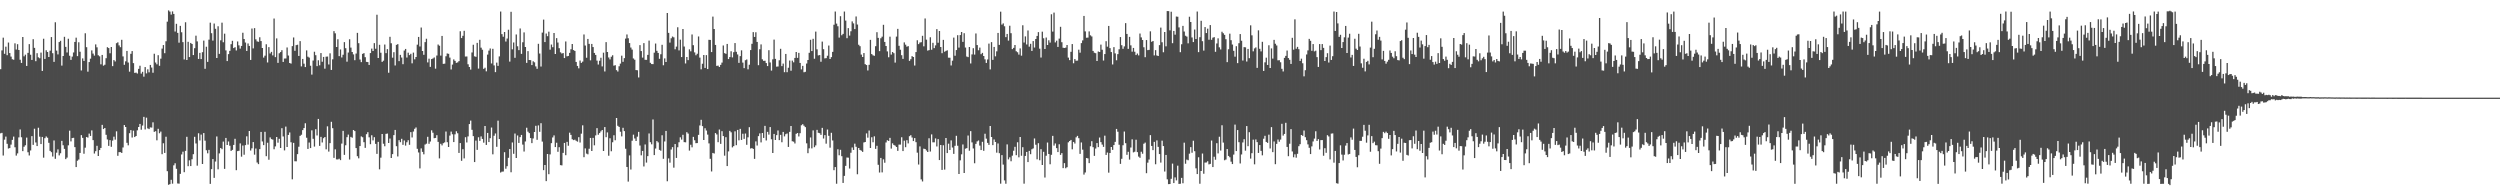 <?xml version="1.0" encoding="UTF-8"?>
<svg xmlns="http://www.w3.org/2000/svg" width="1920" height="150">
  <path d="M0 53.133h1v49.247H0zM1 38.717h1v63.299H1zM2 28.930h1v90.532H2zM3 41.304h1v65.937H3zM4 35.834h1v69.078H4zM5 42.386h1v68.074H5zM6 32.677h1v81.406H6zM7 40.767h1v72.939H7zM8 43.495h1v67.570H8zM9 45.528h1v61.897H9zM10 45.851h1v59.069H10zM11 33.298h1v79.788H11zM12 38.036h1v81.475H12zM13 33.943h1v83.850H13zM14 38.415h1v67.112H14zM15 45.882h1v53.547H15zM16 48.343h1v57.082H16zM17 28.440h1v87.605H17zM18 43.258h1v69.423H18zM19 41.968h1v69.619H19zM20 50.643h1v55.039H20zM21 40.615h1v76.303H21zM22 33.918h1v85.486H22zM23 42.026h1v73.517H23zM24 46.043h1v58.524H24zM25 30.095h1v81.163H25zM26 36.762h1v62.081H26zM27 47.002h1v62.425H27zM28 40.882h1v71.284H28zM29 44.026h1v54.050H29zM30 44.762h1v60.221H30zM31 40.407h1v70.254H31zM32 54.467h1v50.722H32zM33 29.745h1v91.336H33zM34 45.262h1v60.897H34zM35 38.583h1v66.225H35zM36 39.921h1v65.858H36zM37 43.793h1v65.862H37zM38 38.913h1v76.971H38zM39 28.459h1v88.416H39zM40 40.871h1v79.334H40zM41 47.511h1v60.370H41zM42 17.119h1v104.855H42zM43 38.846h1v78.419H43zM44 41.775h1v72.983H44zM45 32.291h1v87.047H45zM46 31.315h1v86.410H46zM47 50.373h1v57.830H47zM48 43.009h1v68.533H48zM49 28.257h1v86.095H49zM50 35.997h1v86.206H50zM51 40.296h1v80.736H51zM52 29.763h1v81.872H52zM53 42.805h1v57.558H53zM54 45.998h1v62.585H54zM55 43.469h1v62.555H55zM56 40.285h1v65.539H56zM57 32.207h1v80.771H57zM58 28.950h1v99.347H58zM59 43.093h1v80.326H59zM60 32.467h1v90.079H60zM61 39.714h1v77.760H61zM62 54.109h1v49.687H62zM63 44.870h1v61.008H63zM64 46.775h1v71.282H64zM65 25.523h1v87.881H65zM66 36.239h1v69.002H66zM67 55.029h1v50.635H67zM68 47.666h1v54.953H68zM69 45.032h1v59.371H69zM70 38.695h1v61.442H70zM71 41.173h1v66.427H71zM72 42.687h1v75.247H72zM73 34.101h1v82.006H73zM74 36.331h1v75.630H74zM75 42.444h1v77.382H75zM76 43.254h1v72.005H76zM77 49.431h1v64.182H77zM78 42.171h1v53.743H78zM79 50.452h1v48.665H79zM80 49.698h1v48.594H80zM81 44.706h1v58.801H81zM82 36.269h1v70.861H82zM83 36.924h1v75.120H83zM84 40.905h1v66.692H84zM85 36.093h1v76.655H85zM86 50.779h1v57.204H86zM87 46.136h1v58.811H87zM88 47.210h1v60.074H88zM89 33.194h1v67.645H89zM90 32.486h1v87.186H90zM91 34.847h1v81.973H91zM92 36.267h1v80.562H92zM93 30.569h1v86.888H93zM94 43.328h1v69.912H94zM95 49.782h1v46.244H95zM96 47.117h1v50.430H96zM97 39.102h1v70.545H97zM98 48.004h1v63.605H98zM99 55.065h1v47.239H99zM100 41.340h1v58.594H100zM101 39.208h1v66.433H101zM102 48.511h1v51.827H102zM103 55.973h1v49.289H103zM104 55.736h1v48.735H104zM105 56.483h1v43.625H105zM106 52.894h1v44.631H106zM107 50.507h1v44.665H107zM108 56.505h1v43.152H108zM109 55.148h1v41.282H109zM110 58.893h1v30.885H110zM111 51.496h1v47.940H111zM112 56.346h1v34.001H112zM113 53.259h1v45.345H113zM114 55.536h1v43.656H114zM115 49.846h1v48.000H115zM116 51.856h1v46.127H116zM117 55.861h1v38.077H117zM118 41.289h1v59.995H118zM119 48.035h1v52.734H119zM120 49.393h1v58.362H120zM121 42.377h1v56.558H121zM122 50.512h1v51.832H122zM123 45.072h1v55.974H123zM124 37.345h1v81.062H124zM125 34.608h1v75.439H125zM126 40.866h1v76.612H126zM127 31.713h1v73.295H127zM128 16.621h1v114.844H128zM129 7.964h1v133.954H129zM130 8.900h1v132.510H130zM131 11.228h1v126.859H131zM132 8.768h1v132.306H132zM133 10.692h1v116.270H133zM134 24.243h1v101.128H134zM135 18.289h1v111.353H135zM136 25.250h1v115.667H136zM137 32.771h1v108.309H137zM138 19.872h1v113.663H138zM139 24.762h1v93.882H139zM140 32.347h1v84.131H140zM141 45.679h1v86.577H141zM142 17.081h1v98.800H142zM143 46.063h1v59.004H143zM144 32.096h1v95.554H144zM145 43.831h1v79.326H145zM146 32.995h1v94.533H146zM147 33.779h1v88.557H147zM148 42.308h1v76.109H148zM149 36.993h1v68.049H149zM150 27.369h1v82.806H150zM151 31.785h1v95.428H151zM152 45.274h1v57.093H152zM153 40.585h1v67.306H153zM154 45.365h1v58.013H154zM155 40.100h1v85.850H155zM156 31.164h1v71.013H156zM157 52.815h1v55.207H157zM158 35.869h1v79.537H158zM159 47.539h1v70.229H159zM160 30.487h1v84.626H160zM161 17.433h1v123.771H161zM162 25.473h1v104.428H162zM163 31.159h1v91.009H163zM164 18.088h1v118.498H164zM165 22.141h1v101.904H165zM166 44.564h1v60.229H166zM167 20.181h1v109.859H167zM168 41.368h1v76.421H168zM169 30.971h1v82.679H169zM170 17.405h1v97.192H170zM171 32.464h1v76.276H171zM172 25.873h1v103.826H172zM173 38.703h1v67.227H173zM174 46.909h1v64.436H174zM175 41.562h1v67.068H175zM176 39.091h1v72.836H176zM177 33.935h1v81.961H177zM178 31.335h1v83.764H178zM179 36.915h1v74.386H179zM180 36.251h1v70.347H180zM181 38.733h1v91.976H181zM182 31.862h1v84.193H182zM183 34.829h1v80.969H183zM184 37.341h1v72.767H184zM185 35.285h1v85.026H185zM186 25.151h1v86.600H186zM187 29.956h1v88.896H187zM188 32.661h1v78.793H188zM189 39.134h1v65.561H189zM190 33.400h1v77.651H190zM191 35.265h1v65.357H191zM192 46.011h1v69.596H192zM193 21.913h1v92.031H193zM194 37.190h1v71.906H194zM195 21.609h1v97.188H195zM196 30.211h1v83.856H196zM197 31.793h1v93.027H197zM198 32.106h1v93.940H198zM199 28.640h1v85.884H199zM200 31.527h1v69.796H200zM201 36.858h1v71.768H201zM202 44.214h1v67.238H202zM203 42.773h1v58.432H203zM204 34.015h1v85.962H204zM205 47.968h1v61.633H205zM206 36.178h1v86.502H206zM207 41.070h1v64.477H207zM208 39.856h1v67.019H208zM209 42.570h1v64.632H209zM210 14.255h1v100.396H210zM211 43.888h1v68.523H211zM212 29.511h1v75.700H212zM213 48.301h1v61.273H213zM214 40.892h1v65.700H214zM215 40.005h1v73.634H215zM216 38.568h1v59.879H216zM217 47.557h1v57.252H217zM218 44.943h1v70.563H218zM219 44.905h1v52.315H219zM220 36.440h1v76.461H220zM221 42.666h1v60.953H221zM222 48.408h1v53.301H222zM223 48.825h1v60.415H223zM224 35.450h1v102.278H224zM225 28.789h1v80.930H225zM226 38.998h1v84.878H226zM227 34.645h1v89.272H227zM228 34.365h1v84.027H228zM229 42.953h1v69.725H229zM230 31.585h1v72.740H230zM231 50.997h1v52.458H231zM232 45.246h1v54.677H232zM233 48.908h1v49.460H233zM234 51.490h1v43.170H234zM235 38.706h1v67.080H235zM236 43.511h1v70.882H236zM237 44.224h1v65.236H237zM238 50.505h1v63.194H238zM239 57.295h1v42.781H239zM240 46.489h1v60.132H240zM241 39.742h1v72.829H241zM242 42.383h1v56.831H242zM243 50.814h1v53.229H243zM244 46.266h1v45.099H244zM245 50.198h1v61.815H245zM246 40.751h1v64.372H246zM247 47.422h1v61.968H247zM248 43.726h1v62.427H248zM249 52.756h1v52.459H249zM250 43.543h1v71.165H250zM251 43.431h1v53.609H251zM252 49.523h1v66.926H252zM253 40.939h1v68.993H253zM254 53.686h1v39.857H254zM255 45.560h1v52.896H255zM256 23.910h1v97.351H256zM257 25.592h1v89.117H257zM258 36.080h1v86.362H258zM259 30.132h1v92.328H259zM260 43.112h1v78.793H260zM261 38.011h1v84.993H261zM262 44.154h1v66.118H262zM263 42.032h1v58.473H263zM264 32.371h1v86.586H264zM265 37.019h1v74.560H265zM266 47.360h1v58.005H266zM267 40.347h1v63.016H267zM268 30.131h1v92.409H268zM269 36.555h1v68.569H269zM270 39.927h1v65.860H270zM271 41.770h1v58.075H271zM272 46.246h1v54.439H272zM273 41.129h1v72.570H273zM274 25.230h1v94.743H274zM275 33.181h1v88.436H275zM276 45.718h1v66.465H276zM277 47.738h1v57.004H277zM278 41.395h1v64.047H278zM279 40.796h1v68.398H279zM280 43.913h1v69.631H280zM281 47.491h1v55.578H281zM282 47.662h1v53.852H282zM283 49.863h1v55.619H283zM284 40.735h1v70.028H284zM285 37.314h1v66.560H285zM286 39.166h1v68.652H286zM287 33.117h1v72.234H287zM288 37.412h1v73.053H288zM289 11.320h1v106.859H289zM290 44.534h1v64.405H290zM291 34.403h1v95.667H291zM292 40.520h1v80.578H292zM293 47.524h1v55.405H293zM294 46.590h1v63.792H294zM295 34.215h1v78.094H295zM296 40.813h1v62.005H296zM297 37.709h1v64.824H297zM298 55.866h1v53.939H298zM299 28.270h1v78.129H299zM300 33.215h1v88.140H300zM301 44.274h1v74.107H301zM302 40.106h1v63.693H302zM303 50.275h1v49.532H303zM304 34.465h1v77.817H304zM305 33.900h1v86.260H305zM306 46.975h1v60.703H306zM307 42.138h1v67.076H307zM308 44.195h1v62.427H308zM309 49.321h1v61.912H309zM310 38.829h1v69.064H310zM311 37.577h1v74.252H311zM312 44.190h1v65.064H312zM313 40.447h1v67.211H313zM314 42.331h1v68.894H314zM315 41.325h1v60.147H315zM316 48.647h1v56.912H316zM317 40.378h1v60.634H317zM318 45.572h1v53.338H318zM319 43.760h1v54.125H319zM320 34.304h1v79.959H320zM321 28.387h1v88.730H321zM322 35.668h1v93.657H322zM323 21.129h1v92.854H323zM324 39.146h1v77.496H324zM325 42.062h1v76.467H325zM326 32.339h1v78.637H326zM327 29.755h1v80.566H327zM328 47.935h1v57.131H328zM329 45.068h1v65.357H329zM330 51.365h1v57.358H330zM331 45.348h1v54.739H331zM332 44.877h1v57.065H332zM333 44.137h1v62.003H333zM334 52.746h1v53.196H334zM335 42.626h1v61.192H335zM336 34.218h1v74.746H336zM337 35.146h1v86.488H337zM338 42.727h1v67.694H338zM339 27.594h1v84.094H339zM340 49.055h1v60.905H340zM341 48.897h1v60.475H341zM342 43.231h1v57.802H342zM343 41.069h1v68.148H343zM344 41.335h1v71.561H344zM345 44.230h1v59.916H345zM346 53.332h1v47.740H346zM347 49.616h1v53.481H347zM348 45.595h1v63.491H348zM349 46.756h1v56.406H349zM350 48.302h1v52.522H350zM351 47.914h1v54.413H351zM352 46.960h1v70.496H352zM353 24.028h1v85.823H353zM354 29.222h1v94.291H354zM355 27.487h1v87.074H355zM356 23.638h1v98.015H356zM357 43.405h1v61.990H357zM358 43.373h1v66.059H358zM359 49.363h1v55.388H359zM360 51.456h1v43.820H360zM361 53.453h1v39.184H361zM362 40.304h1v59.387H362zM363 34.338h1v70.235H363zM364 43.283h1v81.206H364zM365 43.605h1v64.392H365zM366 32.927h1v82.147H366zM367 52.707h1v52.734H367zM368 30.571h1v77.634H368zM369 36.598h1v68.174H369zM370 38.221h1v68.465H370zM371 52.900h1v56.657H371zM372 52.000h1v44.751H372zM373 54.794h1v56.532H373zM374 41.932h1v60.137H374zM375 38.880h1v70.238H375zM376 37.217h1v68.919H376zM377 48.720h1v49.249H377zM378 37.462h1v81.081H378zM379 50.238h1v54.027H379zM380 55.407h1v47.093H380zM381 48.091h1v64.646H381zM382 50.585h1v42.063H382zM383 43.318h1v63.468H383zM384 8.833h1v123.689H384zM385 26.210h1v105.608H385zM386 28.231h1v103.518H386zM387 24.569h1v92.314H387zM388 31.916h1v97.688H388zM389 29.604h1v98.037H389zM390 22.832h1v98.369H390zM391 47.330h1v67.144H391zM392 9.055h1v123.249H392zM393 37.872h1v71.548H393zM394 32.613h1v85.523H394zM395 44.384h1v58.157H395zM396 26.444h1v94.902H396zM397 35.551h1v68.481H397zM398 38.510h1v71.261H398zM399 21.858h1v83.462H399zM400 41.376h1v62.248H400zM401 32.481h1v78.591H401zM402 24.896h1v91.497H402zM403 36.096h1v72.534H403zM404 48.287h1v49.823H404zM405 39.263h1v61.844H405zM406 46.103h1v56.139H406zM407 46.164h1v59.862H407zM408 49.983h1v59.967H408zM409 47.048h1v59.304H409zM410 47.865h1v53.530H410zM411 51.001h1v45.590H411zM412 52.860h1v54.498H412zM413 33.660h1v62.645H413zM414 41.090h1v60.141H414zM415 51.093h1v43.526H415zM416 25.036h1v83.694H416zM417 15.043h1v115.645H417zM418 32.332h1v94.379H418zM419 25.752h1v113.342H419zM420 27.802h1v90.475H420zM421 24.299h1v109.480H421zM422 38.155h1v80.440H422zM423 34.178h1v75.773H423zM424 36.264h1v69.324H424zM425 25.323h1v78.643H425zM426 41.469h1v71.468H426zM427 29.266h1v80.349H427zM428 32.657h1v83.924H428zM429 37.029h1v76.030H429zM430 40.207h1v86.613H430zM431 41.095h1v85.908H431zM432 40.764h1v76.639H432zM433 44.583h1v65.210H433zM434 31.863h1v87.351H434zM435 43.247h1v65.704H435zM436 42.961h1v68.954H436zM437 40.581h1v61.319H437zM438 37.849h1v65.755H438zM439 33.792h1v73.189H439zM440 38.434h1v69.210H440zM441 39.103h1v68.150H441zM442 47.589h1v60.527H442zM443 50.660h1v58.131H443zM444 52.477h1v52.910H444zM445 46.508h1v62.966H445zM446 48.287h1v54.373H446zM447 47.321h1v48.918H447zM448 26.486h1v94.233H448zM449 34.960h1v78.993H449zM450 44.325h1v73.637H450zM451 29.900h1v88.650H451zM452 33.692h1v80.520H452zM453 46.359h1v59.599H453zM454 33.729h1v82.255H454zM455 36.153h1v69.740H455zM456 40.645h1v70.989H456zM457 42.211h1v61.784H457zM458 46.555h1v51.872H458zM459 49.537h1v53.922H459zM460 46.657h1v55.533H460zM461 44.322h1v56.570H461zM462 50.997h1v48.830H462zM463 40.456h1v75.505H463zM464 54.882h1v42.715H464zM465 32.338h1v73.036H465zM466 39.915h1v61.765H466zM467 44.122h1v75.470H467zM468 45.608h1v60.579H468zM469 43.571h1v72.593H469zM470 42.449h1v66.815H470zM471 50.428h1v53.479H471zM472 50.081h1v57.658H472zM473 53.862h1v36.756H473zM474 54.960h1v41.680H474zM475 50.880h1v46.581H475zM476 48.836h1v52.330H476zM477 42.769h1v61.961H477zM478 47.472h1v50.657H478zM479 44.651h1v56.035H479zM480 29.669h1v84.551H480zM481 26.460h1v101.806H481zM482 29.404h1v110.049H482zM483 33.093h1v86.240H483zM484 36.505h1v93.679H484zM485 38.073h1v70.027H485zM486 44.914h1v58.497H486zM487 45.874h1v60.478H487zM488 53.826h1v54.465H488zM489 53.950h1v51.012H489zM490 59.504h1v41.786H490zM491 34.649h1v77.131H491zM492 39.208h1v80.099H492zM493 44.235h1v71.675H493zM494 33.110h1v94.744H494zM495 45.923h1v65.034H495zM496 45.984h1v78.911H496zM497 42.118h1v77.797H497zM498 31.183h1v71.331H498zM499 48.234h1v60.969H499zM500 49.218h1v61.651H500zM501 49.243h1v42.508H501zM502 40.444h1v78.673H502zM503 33.441h1v80.636H503zM504 39.001h1v69.340H504zM505 40.637h1v68.744H505zM506 45.141h1v69.953H506zM507 41.691h1v74.065H507zM508 34.428h1v69.456H508zM509 50.130h1v71.829H509zM510 44.828h1v63.840H510zM511 47.613h1v52.925H511zM512 10.007h1v129.181H512zM513 25.241h1v96.403H513zM514 32.739h1v92.172H514zM515 29.402h1v85.465H515zM516 28.079h1v84.938H516zM517 28.678h1v100.082H517zM518 37.835h1v72.787H518zM519 35.773h1v85.538H519zM520 20.962h1v92.135H520zM521 38.705h1v70.577H521zM522 30.475h1v74.974H522zM523 43.814h1v63.418H523zM524 22.293h1v81.215H524zM525 35.763h1v73.393H525zM526 48.759h1v60.575H526zM527 43.793h1v57.729H527zM528 46.192h1v56.434H528zM529 37.878h1v77.782H529zM530 39.412h1v71.758H530zM531 26.493h1v86.645H531zM532 34.704h1v70.400H532zM533 40.254h1v67.466H533zM534 42.434h1v67.533H534zM535 41.288h1v68.588H535zM536 27.982h1v75.608H536zM537 44.218h1v52.120H537zM538 53.233h1v38.786H538zM539 48.943h1v47.905H539zM540 42.221h1v65.277H540zM541 52.158h1v46.347H541zM542 42.354h1v57.915H542zM543 53.037h1v50.357H543zM544 30.548h1v79.585H544zM545 30.650h1v91.291H545zM546 40.011h1v91.667H546zM547 12.725h1v104.709H547zM548 22.253h1v95.685H548zM549 34.518h1v67.660H549zM550 50.567h1v52.691H550zM551 50.361h1v58.832H551zM552 51.467h1v48.006H552zM553 49.832h1v60.673H553zM554 48.078h1v52.701H554zM555 34.894h1v69.618H555zM556 40.831h1v78.746H556zM557 41.321h1v64.063H557zM558 33.721h1v93.828H558zM559 45.340h1v70.931H559zM560 43.828h1v56.656H560zM561 39.365h1v62.272H561zM562 44.072h1v69.121H562zM563 40.101h1v72.147H563zM564 33.098h1v67.746H564zM565 39.761h1v71.741H565zM566 41.810h1v57.975H566zM567 48.268h1v59.507H567zM568 43.085h1v55.903H568zM569 38.665h1v68.824H569zM570 48.058h1v54.646H570zM571 52.319h1v54.344H571zM572 46.215h1v56.316H572zM573 45.682h1v65.528H573zM574 53.250h1v52.204H574zM575 49.714h1v47.952H575zM576 38.466h1v75.615H576zM577 33.631h1v80.106H577zM578 24.677h1v89.715H578zM579 28.364h1v93.643H579zM580 24.779h1v83.820H580zM581 32.230h1v79.525H581zM582 50.074h1v54.499H582zM583 37.819h1v64.619H583zM584 34.080h1v75.262H584zM585 45.565h1v56.564H585zM586 46.727h1v59.191H586zM587 46.637h1v50.042H587zM588 48.438h1v59.415H588zM589 50.715h1v50.564H589zM590 38.544h1v64.830H590zM591 47.965h1v49.641H591zM592 54.220h1v52.754H592zM593 45.568h1v71.938H593zM594 30.427h1v72.412H594zM595 45.210h1v62.319H595zM596 51.199h1v52.606H596zM597 51.044h1v49.153H597zM598 46.272h1v61.366H598zM599 37.494h1v66.093H599zM600 50.788h1v58.457H600zM601 48.825h1v52.493H601zM602 55.427h1v49.329H602zM603 41.432h1v61.613H603zM604 55.439h1v47.038H604zM605 52.040h1v60.793H605zM606 46.467h1v54.785H606zM607 54.346h1v42.437H607zM608 46.557h1v61.916H608zM609 47.854h1v60.950H609zM610 44.485h1v65.684H610zM611 39.936h1v62.798H611zM612 44.447h1v57.680H612zM613 40.583h1v64.217H613zM614 48.356h1v53.955H614zM615 53.292h1v42.931H615zM616 50.576h1v44.793H616zM617 55.523h1v41.044H617zM618 55.168h1v42.476H618zM619 48.807h1v61.264H619zM620 46.083h1v71.577H620zM621 40.536h1v73.369H621zM622 30.565h1v75.010H622zM623 39.244h1v74.719H623zM624 29.785h1v70.357H624zM625 45.123h1v67.922H625zM626 24.268h1v87.421H626zM627 37.881h1v61.851H627zM628 42.536h1v59.468H628zM629 42.297h1v59.993H629zM630 47.417h1v56.141H630zM631 31.945h1v66.247H631zM632 37.778h1v68.633H632zM633 44.870h1v58.931H633zM634 44.660h1v65.669H634zM635 42.802h1v56.706H635zM636 34.986h1v69.302H636zM637 45.296h1v68.089H637zM638 43.871h1v58.136H638zM639 39.852h1v68.040H639zM640 19.014h1v111.711H640zM641 8.870h1v119.419H641zM642 18.139h1v122.971H642zM643 20.163h1v94.475H643zM644 28.859h1v90.410H644zM645 12.443h1v102.625H645zM646 27.074h1v92.880H646zM647 26.028h1v114.474H647zM648 8.833h1v126.241H648zM649 15.844h1v111.521H649zM650 29.345h1v91.614H650zM651 21.582h1v99.489H651zM652 27.327h1v102.126H652zM653 24.005h1v93.314H653zM654 16.425h1v96.842H654zM655 17.982h1v97.162H655zM656 22.304h1v88.047H656zM657 12.630h1v100.121H657zM658 18.856h1v115.005H658zM659 34.338h1v79.314H659zM660 35.501h1v79.654H660zM661 41.946h1v73.772H661zM662 43.782h1v72.842H662zM663 40.774h1v68.625H663zM664 49.320h1v59.748H664zM665 49.962h1v52.479H665zM666 54.117h1v51.614H666zM667 49.775h1v50.483H667zM668 30.617h1v83.068H668zM669 41.538h1v63.863H669zM670 42.480h1v66.802H670zM671 42.851h1v61.840H671zM672 35.494h1v78.843H672zM673 24.723h1v87.275H673zM674 29.097h1v97.458H674zM675 39.292h1v93.228H675zM676 29.404h1v91.871H676zM677 28.186h1v104.198H677zM678 19.024h1v103.330H678zM679 32.204h1v92.753H679zM680 35.344h1v74.057H680zM681 39.493h1v68.231H681zM682 43.958h1v64.303H682zM683 28.163h1v77.731H683zM684 41.918h1v72.204H684zM685 39.933h1v70.124H685zM686 40.877h1v70.434H686zM687 48.084h1v63.805H687zM688 28.131h1v84.750H688zM689 22.173h1v93.717H689zM690 35.184h1v75.895H690zM691 38.177h1v72.870H691zM692 42.402h1v62.998H692zM693 45.233h1v70.783H693zM694 32.587h1v75.466H694zM695 34.307h1v78.763H695zM696 35.816h1v71.837H696zM697 35.412h1v74.711H697zM698 46.730h1v57.882H698zM699 45.462h1v58.395H699zM700 43.100h1v62.550H700zM701 43.772h1v64.588H701zM702 50.323h1v55.700H702zM703 40.006h1v69.193H703zM704 30.944h1v86.307H704zM705 33.878h1v92.474H705zM706 32.687h1v79.747H706zM707 32.415h1v105.353H707zM708 27.518h1v111.838H708zM709 35.561h1v78.597H709zM710 14.176h1v100.241H710zM711 30.463h1v85.098H711zM712 38.883h1v77.842H712zM713 38.477h1v67.730H713zM714 28.627h1v87.756H714zM715 38.178h1v65.048H715zM716 32.875h1v76.435H716zM717 36.946h1v72.352H717zM718 34.850h1v71.453H718zM719 22.398h1v90.075H719zM720 32.842h1v74.025H720zM721 23.818h1v99.110H721zM722 36.095h1v75.280H722zM723 40.870h1v89.654H723zM724 30.598h1v80.991H724zM725 39.737h1v90.520H725zM726 39.064h1v66.903H726zM727 38.648h1v78.911H727zM728 44.268h1v66.068H728zM729 44.322h1v70.880H729zM730 50.266h1v57.552H730zM731 46.571h1v66.715H731zM732 28.880h1v89.304H732zM733 42.824h1v69.139H733zM734 38.432h1v65.857H734zM735 27.044h1v84.869H735zM736 36.571h1v97.065H736zM737 26.908h1v96.222H737zM738 24.601h1v93.943H738zM739 32.141h1v78.795H739zM740 25.497h1v107.366H740zM741 36.514h1v77.674H741zM742 43.434h1v70.327H742zM743 43.881h1v60.188H743zM744 36.119h1v79.638H744zM745 48.722h1v51.996H745zM746 41.792h1v67.586H746zM747 37.017h1v76.999H747zM748 41.927h1v83.442H748zM749 25.695h1v84.819H749zM750 34.601h1v73.988H750zM751 38.609h1v69.254H751zM752 36.570h1v75.255H752zM753 41.625h1v73.636H753zM754 40.624h1v68.257H754zM755 43.022h1v72.807H755zM756 45.579h1v57.130H756zM757 48.355h1v58.128H757zM758 45.652h1v64.062H758zM759 33.470h1v77.797H759zM760 53.319h1v43.444H760zM761 32.344h1v72.891H761zM762 45.983h1v65.497H762zM763 36.023h1v71.078H763zM764 43.285h1v65.746H764zM765 39.421h1v77.830H765zM766 25.302h1v84.865H766zM767 34.482h1v83.181H767zM768 8.954h1v132.119H768zM769 18.909h1v100.246H769zM770 17.978h1v108.443H770zM771 20.169h1v118.390H771zM772 28.501h1v112.629H772zM773 26.045h1v84.877H773zM774 31.207h1v91.237H774zM775 19.786h1v101.030H775zM776 25.514h1v98.354H776zM777 37.756h1v81.808H777zM778 36.755h1v79.033H778zM779 34.540h1v78.215H779zM780 39.390h1v79.822H780zM781 40.156h1v69.104H781zM782 41.944h1v78.873H782zM783 37.162h1v68.032H783zM784 42.736h1v76.875H784zM785 19.398h1v93.635H785zM786 32.640h1v108.421H786zM787 27.946h1v91.827H787zM788 34.129h1v82.567H788zM789 23.420h1v101.043H789zM790 35.817h1v80.032H790zM791 33.621h1v84.801H791zM792 39.106h1v75.535H792zM793 31.533h1v82.450H793zM794 36.481h1v69.843H794zM795 29.947h1v81.221H795zM796 27.578h1v94.776H796zM797 24.683h1v85.286H797zM798 37.371h1v85.733H798zM799 44.162h1v70.431H799zM800 24.315h1v102.404H800zM801 29.394h1v87.171H801zM802 37.636h1v98.687H802zM803 28.817h1v90.794H803zM804 34.535h1v74.910H804zM805 30.931h1v87.351H805zM806 32.742h1v93.428H806zM807 10.961h1v107.937H807zM808 24.251h1v80.100H808zM809 9.693h1v102.136H809zM810 32.549h1v77.628H810zM811 31.240h1v82.511H811zM812 36.028h1v80.746H812zM813 29.665h1v81.133H813zM814 20.562h1v98.375H814zM815 32.401h1v85.184H815zM816 36.679h1v92.438H816zM817 36.883h1v88.396H817zM818 36.580h1v92.634H818zM819 34.543h1v93.844H819zM820 44.238h1v65.096H820zM821 46.182h1v62.115H821zM822 39.804h1v67.686H822zM823 33.856h1v80.850H823zM824 48.609h1v60.373H824zM825 45.356h1v64.893H825zM826 46.668h1v58.783H826zM827 46.553h1v57.798H827zM828 38.164h1v67.956H828zM829 40.436h1v77.750H829zM830 33.123h1v76.275H830zM831 31.010h1v83.914H831zM832 12.233h1v121.875H832zM833 24.111h1v108.319H833zM834 28.965h1v92.400H834zM835 28.903h1v92.731H835zM836 24.106h1v101.163H836zM837 27.138h1v85.172H837zM838 27.999h1v80.420H838zM839 39.124h1v73.949H839zM840 40.514h1v79.169H840zM841 40.880h1v73.192H841zM842 46.846h1v63.008H842zM843 39.577h1v73.429H843zM844 39.961h1v65.681H844zM845 34.276h1v74.903H845zM846 38.187h1v72.892H846zM847 46.511h1v66.292H847zM848 41.545h1v62.637H848zM849 31.642h1v87.329H849zM850 35.856h1v81.282H850zM851 19.929h1v112.704H851zM852 36.988h1v80.493H852zM853 39.991h1v72.913H853zM854 49.533h1v65.589H854zM855 36.175h1v75.254H855zM856 40.993h1v67.958H856zM857 46.297h1v52.734H857zM858 41.569h1v59.596H858zM859 37.814h1v73.342H859zM860 28.480h1v97.350H860zM861 34.700h1v87.261H861zM862 37.494h1v74.086H862zM863 35.658h1v65.363H863zM864 17.758h1v92.198H864zM865 26.077h1v92.804H865zM866 37.546h1v79.029H866zM867 28.304h1v94.288H867zM868 34.795h1v78.486H868zM869 39.690h1v67.333H869zM870 36.836h1v80.218H870zM871 39.747h1v76.806H871zM872 42.292h1v65.028H872zM873 41.089h1v75.763H873zM874 42.555h1v77.726H874zM875 25.776h1v95.417H875zM876 28.699h1v87.830H876zM877 30.744h1v87.320H877zM878 36.287h1v74.118H878zM879 43.948h1v65.575H879zM880 30.773h1v102.230H880zM881 38.519h1v86.425H881zM882 38.300h1v84.232H882zM883 24.070h1v79.701H883zM884 32.088h1v79.990H884zM885 31.482h1v83.807H885zM886 42.568h1v66.406H886zM887 38.498h1v87.657H887zM888 42.605h1v65.239H888zM889 42.989h1v69.812H889zM890 34.673h1v83.653H890zM891 21.210h1v103.683H891zM892 32.471h1v75.580H892zM893 40.148h1v72.018H893zM894 24.562h1v107.173H894zM895 35.597h1v83.416H895zM896 8.498h1v129.253H896zM897 8.567h1v132.872H897zM898 23.299h1v118.007H898zM899 8.993h1v128.332H899zM900 33.174h1v92.481H900zM901 23.739h1v116.847H901zM902 26.642h1v109.586H902zM903 12.690h1v125.856H903zM904 12.851h1v114.381H904zM905 21.053h1v120.210H905zM906 40.068h1v101.049H906zM907 33.994h1v102.606H907zM908 19.859h1v120.866H908zM909 24.200h1v85.391H909zM910 27.449h1v98.321H910zM911 28.103h1v94.452H911zM912 33.285h1v89.794H912zM913 12.841h1v105.177H913zM914 16.883h1v96.124H914zM915 28.764h1v88.545H915zM916 32.332h1v75.745H916zM917 22.674h1v93.463H917zM918 29.977h1v99.309H918zM919 8.856h1v124.809H919zM920 40.040h1v80.753H920zM921 28.562h1v112.540H921zM922 15.951h1v115.394H922zM923 31.631h1v86.300H923zM924 38.876h1v94.554H924zM925 20.762h1v104.121H925zM926 25.370h1v99.387H926zM927 22.018h1v101.829H927zM928 30.498h1v95.774H928zM929 19.242h1v106.628H929zM930 30.567h1v77.386H930zM931 28.911h1v99.410H931zM932 28.509h1v91.867H932zM933 39.803h1v82.884H933zM934 33.404h1v76.590H934zM935 29.424h1v88.368H935zM936 36.354h1v68.667H936zM937 37.996h1v77.616H937zM938 24.383h1v71.819H938zM939 25.534h1v83.980H939zM940 26.787h1v96.283H940zM941 30.119h1v92.424H941zM942 47.741h1v66.731H942zM943 37.815h1v81.959H943zM944 25.853h1v94.913H944zM945 30.849h1v93.302H945zM946 34.200h1v91.788H946zM947 39.004h1v79.728H947zM948 43.517h1v52.194H948zM949 35.491h1v80.526H949zM950 48.484h1v51.403H950zM951 33.160h1v76.049H951zM952 26.162h1v99.386H952zM953 31.285h1v87.350H953zM954 46.516h1v62.878H954zM955 36.203h1v70.702H955zM956 36.341h1v79.362H956zM957 47.244h1v49.595H957zM958 37.557h1v74.724H958zM959 44.713h1v56.792H959zM960 19.437h1v102.358H960zM961 27.140h1v90.512H961zM962 39.437h1v67.828H962zM963 37.145h1v89.044H963zM964 36.382h1v70.733H964zM965 52.103h1v57.051H965zM966 23.294h1v94.161H966zM967 37.470h1v73.949H967zM968 39.493h1v76.364H968zM969 32.120h1v87.184H969zM970 54.458h1v52.102H970zM971 47.851h1v56.430H971zM972 44.287h1v64.717H972zM973 49.888h1v59.848H973zM974 34.777h1v68.672H974zM975 52.228h1v61.808H975zM976 37.186h1v60.429H976zM977 45.016h1v71.841H977zM978 30.620h1v78.027H978zM979 33.567h1v92.560H979zM980 34.897h1v75.614H980zM981 46.321h1v60.833H981zM982 46.255h1v62.580H982zM983 47.835h1v59.380H983zM984 52.857h1v42.212H984zM985 54.906h1v49.218H985zM986 44.421h1v58.425H986zM987 42.924h1v51.372H987zM988 38.813h1v74.040H988zM989 44.596h1v75.356H989zM990 45.913h1v64.470H990zM991 49.116h1v50.037H991zM992 29.036h1v87.298H992zM993 38.136h1v82.647H993zM994 14.872h1v103.638H994zM995 37.443h1v83.669H995zM996 35.996h1v82.133H996zM997 37.806h1v74.496H997zM998 46.773h1v63.997H998zM999 45.040h1v58.629H999zM1000 48.565h1v55.774H1000zM1001 58.618h1v41.619H1001zM1002 53.928h1v51.435H1002zM1003 41.830h1v65.825H1003zM1004 38.683h1v72.219H1004zM1005 29.853h1v83.672H1005zM1006 31.320h1v86.978H1006zM1007 39.033h1v73.403H1007zM1008 33.833h1v74.806H1008zM1009 39.492h1v66.962H1009zM1010 38.893h1v61.930H1010zM1011 43.887h1v64.359H1011zM1012 51.401h1v55.456H1012zM1013 33.846h1v80.964H1013zM1014 38.519h1v69.116H1014zM1015 33.862h1v73.720H1015zM1016 36.780h1v82.825H1016zM1017 46.830h1v66.985H1017zM1018 43.903h1v73.445H1018zM1019 40.844h1v62.990H1019zM1020 48.001h1v56.821H1020zM1021 35.036h1v87.404H1021zM1022 46.028h1v56.561H1022zM1023 43.179h1v59.284H1023zM1024 8.850h1v116.093H1024zM1025 23.766h1v92.129H1025zM1026 9.220h1v131.470H1026zM1027 17.988h1v123.091H1027zM1028 28.331h1v96.883H1028zM1029 26.709h1v84.928H1029zM1030 36.856h1v81.879H1030zM1031 32.320h1v90.913H1031zM1032 28.657h1v90.168H1032zM1033 19.910h1v91.929H1033zM1034 40.701h1v69.151H1034zM1035 28.868h1v89.745H1035zM1036 25.919h1v92.320H1036zM1037 44.150h1v61.384H1037zM1038 42.163h1v65.152H1038zM1039 50.627h1v48.136H1039zM1040 29.732h1v85.433H1040zM1041 37.383h1v83.167H1041zM1042 38.400h1v90.049H1042zM1043 25.974h1v93.270H1043zM1044 35.735h1v72.454H1044zM1045 48.620h1v59.574H1045zM1046 52.024h1v52.965H1046zM1047 45.092h1v50.783H1047zM1048 54.849h1v45.534H1048zM1049 47.578h1v61.987H1049zM1050 46.674h1v57.325H1050zM1051 49.460h1v46.402H1051zM1052 36.568h1v79.956H1052zM1053 16.632h1v87.903H1053zM1054 43.933h1v66.016H1054zM1055 37.492h1v71.295H1055zM1056 26.304h1v85.216H1056zM1057 23.474h1v88.130H1057zM1058 30.534h1v85.595H1058zM1059 28.331h1v97.465H1059zM1060 31.177h1v82.960H1060zM1061 45.605h1v60.468H1061zM1062 39.065h1v62.196H1062zM1063 46.795h1v55.513H1063zM1064 48.912h1v52.215H1064zM1065 47.355h1v54.860H1065zM1066 45.947h1v60.631H1066zM1067 38.779h1v64.887H1067zM1068 40.676h1v78.656H1068zM1069 43.540h1v71.007H1069zM1070 44.767h1v55.743H1070zM1071 39.384h1v64.372H1071zM1072 43.181h1v73.159H1072zM1073 46.121h1v64.343H1073zM1074 46.365h1v58.866H1074zM1075 31.561h1v85.617H1075zM1076 30.857h1v75.657H1076zM1077 44.346h1v79.152H1077zM1078 45.439h1v64.183H1078zM1079 22.781h1v87.028H1079zM1080 17.252h1v101.688H1080zM1081 29.039h1v90.405H1081zM1082 49.258h1v58.436H1082zM1083 38.747h1v68.802H1083zM1084 41.502h1v72.466H1084zM1085 29.177h1v75.489H1085zM1086 41.990h1v68.437H1086zM1087 43.794h1v56.437H1087zM1088 25.140h1v89.423H1088zM1089 28.315h1v79.952H1089zM1090 36.503h1v79.243H1090zM1091 31.192h1v79.402H1091zM1092 34.031h1v83.497H1092zM1093 45.044h1v55.291H1093zM1094 35.403h1v100.861H1094zM1095 26.906h1v93.045H1095zM1096 36.227h1v86.265H1096zM1097 34.463h1v79.089H1097zM1098 45.851h1v63.783H1098zM1099 43.060h1v66.146H1099zM1100 47.672h1v53.394H1100zM1101 49.607h1v53.844H1101zM1102 47.366h1v53.023H1102zM1103 49.033h1v54.268H1103zM1104 40.831h1v56.426H1104zM1105 48.390h1v67.219H1105zM1106 29.438h1v75.341H1106zM1107 35.931h1v82.541H1107zM1108 45.372h1v65.053H1108zM1109 46.632h1v64.677H1109zM1110 43.464h1v64.624H1110zM1111 45.904h1v51.366H1111zM1112 52.384h1v46.848H1112zM1113 49.020h1v52.640H1113zM1114 49.875h1v48.265H1114zM1115 47.497h1v56.528H1115zM1116 29.203h1v83.758H1116zM1117 52.277h1v57.485H1117zM1118 39.363h1v74.554H1118zM1119 42.024h1v57.695H1119zM1120 43.596h1v72.121H1120zM1121 33.805h1v78.399H1121zM1122 34.231h1v78.074H1122zM1123 27.006h1v103.199H1123zM1124 25.415h1v93.903H1124zM1125 44.056h1v68.493H1125zM1126 33.159h1v74.521H1126zM1127 45.587h1v59.906H1127zM1128 34.318h1v66.065H1128zM1129 51.683h1v47.489H1129zM1130 49.045h1v55.599H1130zM1131 43.247h1v65.244H1131zM1132 43.437h1v77.948H1132zM1133 37.625h1v64.689H1133zM1134 45.939h1v59.234H1134zM1135 47.103h1v65.885H1135zM1136 40.909h1v69.484H1136zM1137 46.296h1v62.175H1137zM1138 44.797h1v58.554H1138zM1139 43.642h1v66.699H1139zM1140 45.415h1v63.426H1140zM1141 55.371h1v48.670H1141zM1142 40.401h1v68.477H1142zM1143 27.244h1v85.156H1143zM1144 40.321h1v68.783H1144zM1145 43.301h1v58.547H1145zM1146 47.161h1v67.078H1146zM1147 46.087h1v57.194H1147zM1148 47.980h1v65.985H1148zM1149 45.316h1v70.895H1149zM1150 46.819h1v63.312H1150zM1151 47.169h1v50.463H1151zM1152 17.539h1v113.722H1152zM1153 33.996h1v86.638H1153zM1154 8.929h1v109.327H1154zM1155 12.069h1v110.814H1155zM1156 25.533h1v97.384H1156zM1157 35.152h1v79.276H1157zM1158 32.076h1v88.127H1158zM1159 40.932h1v84.290H1159zM1160 23.778h1v106.110H1160zM1161 42.163h1v65.282H1161zM1162 27.725h1v75.944H1162zM1163 47.089h1v60.029H1163zM1164 24.076h1v86.852H1164zM1165 41.877h1v59.758H1165zM1166 45.277h1v53.978H1166zM1167 43.785h1v61.090H1167zM1168 45.633h1v63.586H1168zM1169 40.640h1v58.885H1169zM1170 38.908h1v87.979H1170zM1171 38.904h1v78.907H1171zM1172 45.959h1v68.699H1172zM1173 48.319h1v56.317H1173zM1174 50.903h1v74.417H1174zM1175 48.722h1v53.372H1175zM1176 48.871h1v58.898H1176zM1177 49.067h1v51.319H1177zM1178 58.676h1v40.135H1178zM1179 50.745h1v48.795H1179zM1180 47.600h1v57.648H1180zM1181 49.770h1v45.063H1181zM1182 45.268h1v62.152H1182zM1183 47.403h1v61.336H1183zM1184 27.476h1v87.550H1184zM1185 31.038h1v79.389H1185zM1186 37.585h1v78.671H1186zM1187 31.270h1v87.791H1187zM1188 36.294h1v84.403H1188zM1189 48.638h1v61.874H1189zM1190 40.566h1v73.474H1190zM1191 38.530h1v67.563H1191zM1192 44.355h1v57.760H1192zM1193 44.687h1v53.621H1193zM1194 48.648h1v62.624H1194zM1195 37.691h1v70.634H1195zM1196 41.815h1v69.656H1196zM1197 22.668h1v88.399H1197zM1198 37.514h1v75.908H1198zM1199 23.048h1v93.699H1199zM1200 39.590h1v76.486H1200zM1201 40.504h1v78.759H1201zM1202 39.148h1v72.681H1202zM1203 40.393h1v65.179H1203zM1204 39.611h1v78.733H1204zM1205 29.536h1v88.326H1205zM1206 35.200h1v68.514H1206zM1207 36.913h1v71.653H1207zM1208 42.849h1v66.225H1208zM1209 39.704h1v58.377H1209zM1210 51.084h1v50.925H1210zM1211 44.097h1v67.656H1211zM1212 37.333h1v76.681H1212zM1213 40.158h1v71.749H1213zM1214 39.215h1v76.738H1214zM1215 44.434h1v61.953H1215zM1216 29.999h1v86.519H1216zM1217 47.071h1v72.637H1217zM1218 31.163h1v83.875H1218zM1219 44.900h1v69.010H1219zM1220 41.626h1v74.735H1220zM1221 42.444h1v66.005H1221zM1222 33.532h1v81.911H1222zM1223 44.664h1v64.761H1223zM1224 36.878h1v78.663H1224zM1225 42.261h1v59.708H1225zM1226 39.796h1v63.745H1226zM1227 35.753h1v73.876H1227zM1228 13.818h1v89.018H1228zM1229 47.333h1v53.106H1229zM1230 54.060h1v44.193H1230zM1231 54.265h1v42.579H1231zM1232 38.262h1v63.011H1232zM1233 48.633h1v68.672H1233zM1234 39.636h1v73.647H1234zM1235 33.106h1v76.491H1235zM1236 33.384h1v87.159H1236zM1237 34.483h1v77.148H1237zM1238 51.356h1v51.954H1238zM1239 46.863h1v65.610H1239zM1240 42.585h1v59.538H1240zM1241 46.035h1v55.750H1241zM1242 56.261h1v37.700H1242zM1243 51.182h1v54.075H1243zM1244 49.494h1v61.578H1244zM1245 42.536h1v55.508H1245zM1246 49.774h1v56.462H1246zM1247 54.896h1v47.119H1247zM1248 43.453h1v69.978H1248zM1249 17.012h1v95.219H1249zM1250 29.210h1v76.489H1250zM1251 36.348h1v77.272H1251zM1252 30.689h1v90.155H1252zM1253 39.623h1v72.983H1253zM1254 39.772h1v61.700H1254zM1255 43.811h1v57.075H1255zM1256 52.686h1v46.792H1256zM1257 52.890h1v38.629H1257zM1258 46.950h1v54.829H1258zM1259 42.047h1v72.817H1259zM1260 30.010h1v83.484H1260zM1261 40.179h1v70.683H1261zM1262 33.334h1v78.138H1262zM1263 42.490h1v59.507H1263zM1264 44.534h1v64.689H1264zM1265 45.410h1v64.782H1265zM1266 45.305h1v66.774H1266zM1267 43.474h1v67.482H1267zM1268 55.625h1v45.851H1268zM1269 28.622h1v83.645H1269zM1270 41.003h1v78.937H1270zM1271 35.585h1v84.785H1271zM1272 40.626h1v66.335H1272zM1273 46.230h1v58.768H1273zM1274 30.481h1v73.830H1274zM1275 44.735h1v66.907H1275zM1276 45.839h1v57.886H1276zM1277 37.743h1v68.766H1277zM1278 51.201h1v49.551H1278zM1279 49.997h1v59.816H1279zM1280 9.585h1v115.631H1280zM1281 18.172h1v103.521H1281zM1282 22.447h1v102.759H1282zM1283 10.883h1v109.063H1283zM1284 24.529h1v97.836H1284zM1285 8.904h1v100.775H1285zM1286 24.534h1v88.065H1286zM1287 42.947h1v65.531H1287zM1288 34.192h1v84.903H1288zM1289 28.017h1v81.586H1289zM1290 40.137h1v81.951H1290zM1291 34.736h1v77.572H1291zM1292 45.644h1v69.112H1292zM1293 31.322h1v78.114H1293zM1294 41.327h1v75.358H1294zM1295 40.929h1v59.914H1295zM1296 42.999h1v66.344H1296zM1297 26.110h1v78.385H1297zM1298 38.865h1v67.857H1298zM1299 46.595h1v63.972H1299zM1300 43.644h1v59.229H1300zM1301 41.204h1v59.848H1301zM1302 38.196h1v77.157H1302zM1303 40.341h1v72.448H1303zM1304 41.897h1v75.615H1304zM1305 51.509h1v56.428H1305zM1306 42.572h1v63.296H1306zM1307 47.925h1v49.092H1307zM1308 46.596h1v65.941H1308zM1309 43.466h1v63.921H1309zM1310 47.386h1v54.441H1310zM1311 45.575h1v53.139H1311zM1312 17.425h1v98.054H1312zM1313 27.055h1v99.744H1313zM1314 33.634h1v97.773H1314zM1315 28.714h1v95.362H1315zM1316 13.464h1v112.600H1316zM1317 39.599h1v86.282H1317zM1318 42.495h1v61.790H1318zM1319 37.520h1v66.939H1319zM1320 40.484h1v75.061H1320zM1321 45.929h1v64.725H1321zM1322 47.685h1v51.002H1322zM1323 32.029h1v69.279H1323zM1324 35.827h1v99.719H1324zM1325 21.496h1v91.548H1325zM1326 37.491h1v95.379H1326zM1327 38.660h1v74.453H1327zM1328 42.887h1v64.324H1328zM1329 39.397h1v69.152H1329zM1330 33.739h1v74.585H1330zM1331 41.414h1v65.667H1331zM1332 48.984h1v55.085H1332zM1333 36.445h1v69.327H1333zM1334 24.999h1v79.509H1334zM1335 31.205h1v74.548H1335zM1336 33.853h1v67.750H1336zM1337 51.100h1v52.487H1337zM1338 42.071h1v61.821H1338zM1339 45.747h1v59.740H1339zM1340 46.325h1v64.910H1340zM1341 41.146h1v63.791H1341zM1342 51.170h1v50.508H1342zM1343 52.021h1v44.614H1343zM1344 34.149h1v86.085H1344zM1345 44.332h1v82.032H1345zM1346 34.614h1v96.314H1346zM1347 35.410h1v82.593H1347zM1348 34.748h1v96.460H1348zM1349 40.664h1v64.291H1349zM1350 46.501h1v64.571H1350zM1351 45.354h1v59.837H1351zM1352 40.299h1v70.775H1352zM1353 50.592h1v53.348H1353zM1354 47.146h1v55.054H1354zM1355 52.903h1v48.510H1355zM1356 45.972h1v62.534H1356zM1357 38.180h1v67.184H1357zM1358 47.570h1v48.062H1358zM1359 41.631h1v68.293H1359zM1360 50.266h1v64.676H1360zM1361 36.345h1v78.271H1361zM1362 41.139h1v70.545H1362zM1363 37.756h1v85.756H1363zM1364 36.709h1v68.579H1364zM1365 44.473h1v56.322H1365zM1366 43.493h1v61.852H1366zM1367 44.163h1v81.095H1367zM1368 52.621h1v49.543H1368zM1369 49.786h1v48.193H1369zM1370 58.119h1v31.842H1370zM1371 45.973h1v52.983H1371zM1372 45.506h1v57.265H1372zM1373 38.795h1v68.458H1373zM1374 50.012h1v52.023H1374zM1375 53.995h1v46.393H1375zM1376 36.239h1v79.271H1376zM1377 43.288h1v83.122H1377zM1378 39.562h1v101.584H1378zM1379 27.460h1v85.089H1379zM1380 26.483h1v86.032H1380zM1381 26.297h1v81.486H1381zM1382 46.056h1v69.295H1382zM1383 52.612h1v50.413H1383zM1384 53.707h1v41.196H1384zM1385 45.601h1v57.208H1385zM1386 59.487h1v41.808H1386zM1387 47.931h1v59.372H1387zM1388 31.297h1v86.692H1388zM1389 36.845h1v73.523H1389zM1390 31.488h1v88.887H1390zM1391 44.430h1v77.565H1391zM1392 39.392h1v79.797H1392zM1393 39.588h1v65.274H1393zM1394 30.169h1v96.885H1394zM1395 41.420h1v70.976H1395zM1396 34.058h1v73.160H1396zM1397 46.119h1v63.277H1397zM1398 39.940h1v64.011H1398zM1399 40.804h1v75.195H1399zM1400 28.256h1v88.626H1400zM1401 39.827h1v71.765H1401zM1402 29.256h1v76.814H1402zM1403 36.154h1v66.852H1403zM1404 52.249h1v51.788H1404zM1405 50.925h1v51.496H1405zM1406 49.508h1v53.951H1406zM1407 45.944h1v60.865H1407zM1408 8.841h1v124.177H1408zM1409 12.769h1v120.552H1409zM1410 12.025h1v129.096H1410zM1411 26.299h1v105.686H1411zM1412 21.374h1v111.060H1412zM1413 11.082h1v112.926H1413zM1414 18.094h1v102.567H1414zM1415 8.868h1v123.590H1415zM1416 24.515h1v112.414H1416zM1417 8.912h1v120.921H1417zM1418 23.398h1v113.862H1418zM1419 35.260h1v96.645H1419zM1420 32.168h1v90.164H1420zM1421 28.667h1v82.396H1421zM1422 38.075h1v85.169H1422zM1423 14.942h1v96.256H1423zM1424 22.847h1v92.689H1424zM1425 22.466h1v95.831H1425zM1426 17.036h1v108.807H1426zM1427 21.380h1v113.914H1427zM1428 33.738h1v87.150H1428zM1429 28.902h1v107.277H1429zM1430 29.260h1v97.557H1430zM1431 32.416h1v83.997H1431zM1432 31.095h1v92.531H1432zM1433 26.694h1v97.350H1433zM1434 42.144h1v80.929H1434zM1435 33.054h1v84.610H1435zM1436 20.963h1v96.890H1436zM1437 19.143h1v102.392H1437zM1438 34.795h1v80.763H1438zM1439 43.421h1v72.992H1439zM1440 39.183h1v82.435H1440zM1441 18.683h1v122.428H1441zM1442 16.119h1v110.418H1442zM1443 8.930h1v115.958H1443zM1444 29.932h1v106.533H1444zM1445 36.929h1v83.015H1445zM1446 24.650h1v104.325H1446zM1447 41.948h1v79.349H1447zM1448 34.511h1v91.900H1448zM1449 34.921h1v84.679H1449zM1450 41.328h1v74.948H1450zM1451 24.068h1v93.541H1451zM1452 37.789h1v71.110H1452zM1453 24.241h1v99.125H1453zM1454 36.969h1v86.605H1454zM1455 34.625h1v83.621H1455zM1456 43.506h1v76.598H1456zM1457 26.417h1v94.048H1457zM1458 31.092h1v86.484H1458zM1459 39.153h1v96.297H1459zM1460 37.701h1v73.824H1460zM1461 33.080h1v80.935H1461zM1462 28.120h1v82.539H1462zM1463 43.681h1v78.606H1463zM1464 35.432h1v82.235H1464zM1465 37.001h1v67.214H1465zM1466 49.564h1v49.956H1466zM1467 27.128h1v83.298H1467zM1468 38.394h1v67.879H1468zM1469 44.678h1v61.970H1469zM1470 33.196h1v74.126H1470zM1471 39.598h1v65.220H1471zM1472 28.601h1v108.284H1472zM1473 28.719h1v94.223H1473zM1474 38.829h1v100.127H1474zM1475 25.385h1v97.610H1475zM1476 40.345h1v75.885H1476zM1477 37.836h1v75.253H1477zM1478 31.816h1v77.356H1478zM1479 26.515h1v82.459H1479zM1480 42.882h1v69.111H1480zM1481 45.596h1v65.130H1481zM1482 42.272h1v65.449H1482zM1483 42.411h1v61.273H1483zM1484 33.641h1v78.959H1484zM1485 26.075h1v83.597H1485zM1486 35.557h1v74.600H1486zM1487 27.515h1v87.754H1487zM1488 32.357h1v108.868H1488zM1489 35.159h1v81.379H1489zM1490 26.492h1v91.110H1490zM1491 25.214h1v90.674H1491zM1492 33.589h1v84.814H1492zM1493 33.425h1v93.740H1493zM1494 29.212h1v80.189H1494zM1495 39.347h1v77.783H1495zM1496 48.515h1v67.473H1496zM1497 41.459h1v70.752H1497zM1498 43.882h1v62.897H1498zM1499 48.325h1v62.939H1499zM1500 31.821h1v92.608H1500zM1501 40.900h1v92.339H1501zM1502 36.750h1v80.135H1502zM1503 43.370h1v66.305H1503zM1504 32.623h1v85.684H1504zM1505 27.812h1v84.829H1505zM1506 27.243h1v88.901H1506zM1507 29.951h1v90.201H1507zM1508 40.010h1v67.297H1508zM1509 44.636h1v87.137H1509zM1510 37.925h1v74.123H1510zM1511 45.273h1v68.405H1511zM1512 23.410h1v77.603H1512zM1513 36.089h1v74.377H1513zM1514 41.632h1v66.837H1514zM1515 38.051h1v74.580H1515zM1516 32.477h1v89.376H1516zM1517 34.976h1v85.721H1517zM1518 40.099h1v80.529H1518zM1519 39.336h1v85.577H1519zM1520 36.296h1v81.060H1520zM1521 42.218h1v71.030H1521zM1522 41.484h1v88.285H1522zM1523 38.576h1v66.628H1523zM1524 41.991h1v79.058H1524zM1525 33.143h1v82.906H1525zM1526 37.274h1v68.228H1526zM1527 39.890h1v86.374H1527zM1528 32.514h1v73.562H1528zM1529 41.364h1v74.478H1529zM1530 46.148h1v59.382H1530zM1531 40.170h1v68.566H1531zM1532 39.420h1v91.519H1532zM1533 34.458h1v81.229H1533zM1534 30.602h1v75.287H1534zM1535 40.030h1v73.629H1535zM1536 10.610h1v125.280H1536zM1537 23.916h1v117.161H1537zM1538 18.017h1v113.860H1538zM1539 15.645h1v107.731H1539zM1540 8.837h1v129.755H1540zM1541 24.153h1v108.674H1541zM1542 30.573h1v107.264H1542zM1543 29.696h1v101.083H1543zM1544 9.019h1v121.410H1544zM1545 35.325h1v92.251H1545zM1546 45.691h1v69.357H1546zM1547 37.206h1v76.527H1547zM1548 36.969h1v86.455H1548zM1549 40.387h1v88.949H1549zM1550 26.741h1v102.136H1550zM1551 37.274h1v70.069H1551zM1552 37.475h1v82.579H1552zM1553 27.368h1v93.912H1553zM1554 39.546h1v79.128H1554zM1555 34.493h1v82.547H1555zM1556 16.958h1v119.384H1556zM1557 33.753h1v101.525H1557zM1558 26.092h1v102.109H1558zM1559 34.804h1v91.901H1559zM1560 36.960h1v82.566H1560zM1561 42.776h1v75.430H1561zM1562 41.922h1v76.802H1562zM1563 37.912h1v82.499H1563zM1564 31.698h1v90.428H1564zM1565 29.182h1v96.543H1565zM1566 32.520h1v86.639H1566zM1567 39.166h1v74.323H1567zM1568 28.620h1v93.937H1568zM1569 19.693h1v120.735H1569zM1570 31.463h1v92.935H1570zM1571 23.601h1v98.567H1571zM1572 15.355h1v98.507H1572zM1573 28.714h1v86.142H1573zM1574 8.919h1v127.208H1574zM1575 14.090h1v103.729H1575zM1576 23.738h1v110.616H1576zM1577 37.803h1v83.607H1577zM1578 39.805h1v79.877H1578zM1579 31.412h1v84.720H1579zM1580 28.697h1v79.584H1580zM1581 19.514h1v97.610H1581zM1582 33.270h1v89.095H1582zM1583 39.039h1v82.410H1583zM1584 29.109h1v89.519H1584zM1585 25.803h1v94.909H1585zM1586 14.792h1v112.630H1586zM1587 12.943h1v107.514H1587zM1588 31.743h1v78.476H1588zM1589 28.905h1v87.806H1589zM1590 31.159h1v88.038H1590zM1591 34.019h1v100.818H1591zM1592 38.435h1v87.357H1592zM1593 44.876h1v70.617H1593zM1594 41.379h1v67.468H1594zM1595 23.521h1v91.707H1595zM1596 37.014h1v74.875H1596zM1597 42.898h1v77.427H1597zM1598 19.715h1v91.215H1598zM1599 46.543h1v62.706H1599zM1600 26.565h1v100.412H1600zM1601 19.426h1v121.338H1601zM1602 28.962h1v107.494H1602zM1603 25.237h1v115.838H1603zM1604 31.072h1v77.551H1604zM1605 16.959h1v99.942H1605zM1606 21.291h1v105.030H1606zM1607 35.377h1v91.125H1607zM1608 21.470h1v96.885H1608zM1609 34.505h1v99.361H1609zM1610 43.261h1v71.594H1610zM1611 14.786h1v107.228H1611zM1612 35.956h1v91.317H1612zM1613 14.885h1v118.447H1613zM1614 24.584h1v98.898H1614zM1615 21.569h1v102.774H1615zM1616 36.785h1v77.606H1616zM1617 29.010h1v95.202H1617zM1618 13.338h1v113.310H1618zM1619 31.264h1v87.834H1619zM1620 22.912h1v104.173H1620zM1621 25.685h1v97.841H1621zM1622 27.990h1v89.371H1622zM1623 23.591h1v95.143H1623zM1624 33.036h1v92.098H1624zM1625 26.439h1v87.521H1625zM1626 47.433h1v65.193H1626zM1627 32.159h1v73.494H1627zM1628 27.843h1v89.733H1628zM1629 20.668h1v111.906H1629zM1630 18.079h1v107.227H1630zM1631 21.296h1v100.504H1631zM1632 17.677h1v117.935H1632zM1633 17.303h1v115.192H1633zM1634 30.820h1v96.983H1634zM1635 10.635h1v127.944H1635zM1636 26.803h1v114.305H1636zM1637 41.199h1v88.163H1637zM1638 8.782h1v120.943H1638zM1639 11.522h1v105.874H1639zM1640 32.850h1v85.343H1640zM1641 25.622h1v95.871H1641zM1642 18.314h1v102.747H1642zM1643 30.469h1v96.759H1643zM1644 36.238h1v87.722H1644zM1645 25.436h1v106.093H1645zM1646 34.949h1v106.161H1646zM1647 12.627h1v112.510H1647zM1648 21.672h1v112.966H1648zM1649 18.111h1v123.127H1649zM1650 24.303h1v116.855H1650zM1651 11.862h1v120.284H1651zM1652 24.309h1v108.917H1652zM1653 27.990h1v103.150H1653zM1654 8.854h1v115.373H1654zM1655 35.064h1v90.367H1655zM1656 10.766h1v118.210H1656zM1657 8.899h1v108.217H1657zM1658 27.626h1v109.885H1658zM1659 22.137h1v119.122H1659zM1660 20.041h1v121.112H1660zM1661 17.749h1v123.405H1661zM1662 32.369h1v103.801H1662zM1663 20.157h1v109.827H1663zM1664 8.696h1v128.061H1664zM1665 8.683h1v132.540H1665zM1666 8.236h1v133.966H1666zM1667 8.822h1v128.799H1667zM1668 9.437h1v117.875H1668zM1669 34.609h1v85.222H1669zM1670 8.908h1v117.479H1670zM1671 18.345h1v102.400H1671zM1672 30.929h1v85.489H1672zM1673 28.942h1v92.133H1673zM1674 27.062h1v93.745H1674zM1675 35.572h1v76.989H1675zM1676 31.808h1v90.650H1676zM1677 44.531h1v58.944H1677zM1678 43.520h1v63.739H1678zM1679 44.706h1v64.955H1679zM1680 32.410h1v74.841H1680zM1681 48.254h1v57.931H1681zM1682 29.210h1v83.690H1682zM1683 52.264h1v50.436H1683zM1684 33.365h1v79.801H1684zM1685 43.075h1v65.550H1685zM1686 43.894h1v51.879H1686zM1687 39.273h1v72.644H1687zM1688 49.367h1v44.289H1688zM1689 40.086h1v72.897H1689zM1690 30.643h1v85.769H1690zM1691 55.181h1v44.888H1691zM1692 49.077h1v54.838H1692zM1693 47.176h1v58.612H1693zM1694 38.601h1v71.480H1694zM1695 42.149h1v56.468H1695zM1696 49.153h1v55.011H1696zM1697 58.537h1v38.182H1697zM1698 57.658h1v36.260H1698zM1699 39.775h1v70.020H1699zM1700 44.821h1v52.864H1700zM1701 50.726h1v42.699H1701zM1702 58.451h1v34.850H1702zM1703 56.641h1v44.511H1703zM1704 55.498h1v38.529H1704zM1705 45.439h1v66.607H1705zM1706 60.137h1v31.370H1706zM1707 56.789h1v40.544H1707zM1708 64.080h1v21.016H1708zM1709 56.318h1v31.809H1709zM1710 48.401h1v52.803H1710zM1711 57.662h1v31.160H1711zM1712 56.966h1v41.905H1712zM1713 56.834h1v40.974H1713zM1714 58.188h1v35.214H1714zM1715 60.749h1v32.070H1715zM1716 57.686h1v34.515H1716zM1717 58.963h1v29.918H1717zM1718 61.229h1v22.125H1718zM1719 66.628h1v14.632H1719zM1720 62.733h1v26.031H1720zM1721 66.843h1v15.028H1721zM1722 68.110h1v17.738H1722zM1723 63.638h1v20.906H1723zM1724 65.204h1v14.852H1724zM1725 63.954h1v23.563H1725zM1726 71.577h1v7.807H1726zM1727 69.251h1v13.777H1727zM1728 69.741h1v9.339H1728zM1729 71.647h1v6.610H1729zM1730 71.373h1v8.314H1730zM1731 71.075h1v7.502H1731zM1732 71.950h1v6.645H1732zM1733 71.929h1v6.346H1733zM1734 72.031h1v7.833H1734zM1735 70.451h1v9.084H1735zM1736 71.079h1v6.871H1736zM1737 72.132h1v5.665H1737zM1738 71.213h1v7.585H1738zM1739 73.171h1v5.546H1739zM1740 72.877h1v5.622H1740zM1741 73.079h1v4.630H1741zM1742 72.773h1v4.235H1742zM1743 73.102h1v3.899H1743zM1744 74.316h1v1.884H1744zM1745 72.947h1v3.375H1745zM1746 73.875h1v2.318H1746zM1747 73.075h1v4.024H1747zM1748 73.236h1v3.393H1748zM1749 73.683h1v3.240H1749zM1750 73.674h1v3.004H1750zM1751 73.872h1v3.003H1751zM1752 73.006h1v3.358H1752zM1753 73.728h1v2.166H1753zM1754 73.930h1v2.107H1754zM1755 73.891h1v2.416H1755zM1756 73.953h1v2.153H1756zM1757 73.912h1v1.939H1757zM1758 74.313h1v1.745H1758zM1759 74.126h1v2.021H1759zM1760 74.246h1v1.315H1760zM1761 74.187h1v1.621H1761zM1762 74.376h1v1.130H1762zM1763 74.309h1v1.472H1763zM1764 74.195h1v1.423H1764zM1765 74.285h1v1.433H1765zM1766 74.219h1v1.582H1766zM1767 74.277h1v1.442H1767zM1768 74.560h1v1.031H1768zM1769 74.511h1v1.054H1769zM1770 74.517h1v1.040H1770zM1771 74.560h1v1.011H1771zM1772 74.636h1v1.000H1772zM1773 74.605h1v1.000H1773zM1774 74.475h1v1.047H1774zM1775 74.636h1v1.000H1775zM1776 74.582h1v1.000H1776zM1777 74.634h1v1.000H1777zM1778 74.703h1v1.000H1778zM1779 74.722h1v1.000H1779zM1780 74.667h1v1.000H1780zM1781 74.824h1v1.000H1781zM1782 74.755h1v1.000H1782zM1783 74.748h1v1.000H1783zM1784 74.757h1v1.000H1784zM1785 74.681h1v1.000H1785zM1786 74.726h1v1.000H1786zM1787 74.788h1v1.000H1787zM1788 74.709h1v1.000H1788zM1789 74.730h1v1.000H1789zM1790 74.790h1v1.000H1790zM1791 74.789h1v1.000H1791zM1792 74.838h1v1.000H1792zM1793 74.854h1v1.000H1793zM1794 74.789h1v1.000H1794zM1795 74.836h1v1.000H1795zM1796 74.822h1v1.000H1796zM1797 74.872h1v1.000H1797zM1798 74.848h1v1.000H1798zM1799 74.848h1v1.000H1799zM1800 74.869h1v1.000H1800zM1801 74.896h1v1.000H1801zM1802 74.874h1v1.000H1802zM1803 74.897h1v1.000H1803zM1804 74.877h1v1.000H1804zM1805 74.909h1v1.000H1805zM1806 74.885h1v1.000H1806zM1807 74.888h1v1.000H1807zM1808 74.880h1v1.000H1808zM1809 74.909h1v1.000H1809zM1810 74.909h1v1.000H1810zM1811 74.886h1v1.000H1811zM1812 74.902h1v1.000H1812zM1813 74.925h1v1.000H1813zM1814 74.920h1v1.000H1814zM1815 74.919h1v1.000H1815zM1816 74.932h1v1.000H1816zM1817 74.917h1v1.000H1817zM1818 74.892h1v1.000H1818zM1819 74.930h1v1.000H1819zM1820 74.938h1v1.000H1820zM1821 74.932h1v1.000H1821zM1822 74.932h1v1.000H1822zM1823 74.930h1v1.000H1823zM1824 74.950h1v1.000H1824zM1825 74.944h1v1.000H1825zM1826 74.938h1v1.000H1826zM1827 74.940h1v1.000H1827zM1828 74.934h1v1.000H1828zM1829 74.942h1v1.000H1829zM1830 74.951h1v1.000H1830zM1831 74.953h1v1.000H1831zM1832 74.948h1v1.000H1832zM1833 74.957h1v1.000H1833zM1834 74.943h1v1.000H1834zM1835 74.953h1v1.000H1835zM1836 74.953h1v1.000H1836zM1837 74.962h1v1.000H1837zM1838 74.956h1v1.000H1838zM1839 74.956h1v1.000H1839zM1840 74.955h1v1.000H1840zM1841 74.969h1v1.000H1841zM1842 74.961h1v1.000H1842zM1843 74.961h1v1.000H1843zM1844 74.958h1v1.000H1844zM1845 74.972h1v1.000H1845zM1846 74.974h1v1.000H1846zM1847 74.949h1v1.000H1847zM1848 74.968h1v1.000H1848zM1849 74.971h1v1.000H1849zM1850 74.958h1v1.000H1850zM1851 74.969h1v1.000H1851zM1852 74.970h1v1.000H1852zM1853 74.970h1v1.000H1853zM1854 74.974h1v1.000H1854zM1855 74.964h1v1.000H1855zM1856 74.971h1v1.000H1856zM1857 74.975h1v1.000H1857zM1858 74.975h1v1.000H1858zM1859 74.974h1v1.000H1859zM1860 74.984h1v1.000H1860zM1861 74.989h1v1.000H1861zM1862 74.989h1v1.000H1862zM1863 74.990h1v1.000H1863zM1864 74.992h1v1.000H1864zM1865 74.993h1v1.000H1865zM1866 74.994h1v1.000H1866zM1867 74.992h1v1.000H1867zM1868 74.993h1v1.000H1868zM1869 74.994h1v1.000H1869zM1870 74.994h1v1.000H1870zM1871 74.993h1v1.000H1871zM1872 74.995h1v1.000H1872zM1873 74.994h1v1.000H1873zM1874 74.996h1v1.000H1874zM1875 74.995h1v1.000H1875zM1876 74.995h1v1.000H1876zM1877 74.996h1v1.000H1877zM1878 74.997h1v1.000H1878zM1879 74.996h1v1.000H1879zM1880 74.997h1v1.000H1880zM1881 74.997h1v1.000H1881zM1882 74.997h1v1.000H1882zM1883 74.997h1v1.000H1883zM1884 74.997h1v1.000H1884zM1885 74.998h1v1.000H1885zM1886 74.998h1v1.000H1886zM1887 74.998h1v1.000H1887zM1888 74.998h1v1.000H1888zM1889 74.998h1v1.000H1889zM1890 74.998h1v1.000H1890zM1891 74.998h1v1.000H1891zM1892 74.998h1v1.000H1892zM1893 74.998h1v1.000H1893zM1894 74.998h1v1.000H1894zM1895 74.999h1v1.000H1895zM1896 74.999h1v1.000H1896zM1897 74.999h1v1.000H1897zM1898 74.999h1v1.000H1898zM1899 74.999h1v1.000H1899zM1900 74.999h1v1.000H1900zM1901 74.999h1v1.000H1901zM1902 74.999h1v1.000H1902zM1903 74.999h1v1.000H1903zM1904 74.999h1v1.000H1904zM1905 74.999h1v1.000H1905zM1906 74.999h1v1.000H1906zM1907 74.999h1v1.000H1907zM1908 74.999h1v1.000H1908zM1909 74.999h1v1.000H1909zM1910 74.999h1v1.000H1910zM1911 74.999h1v1.000H1911zM1912 74.999h1v1.000H1912zM1913 74.999h1v1.000H1913zM1914 74.999h1v1.000H1914zM1915 74.999h1v1.000H1915zM1916 74.999h1v1.000H1916zM1917 74.999h1v1.000H1917zM1918 74.999h1v1.000H1918zM1919 74.999h1v1.000H1919z" fill="#4a4a4a"></path>
</svg>
